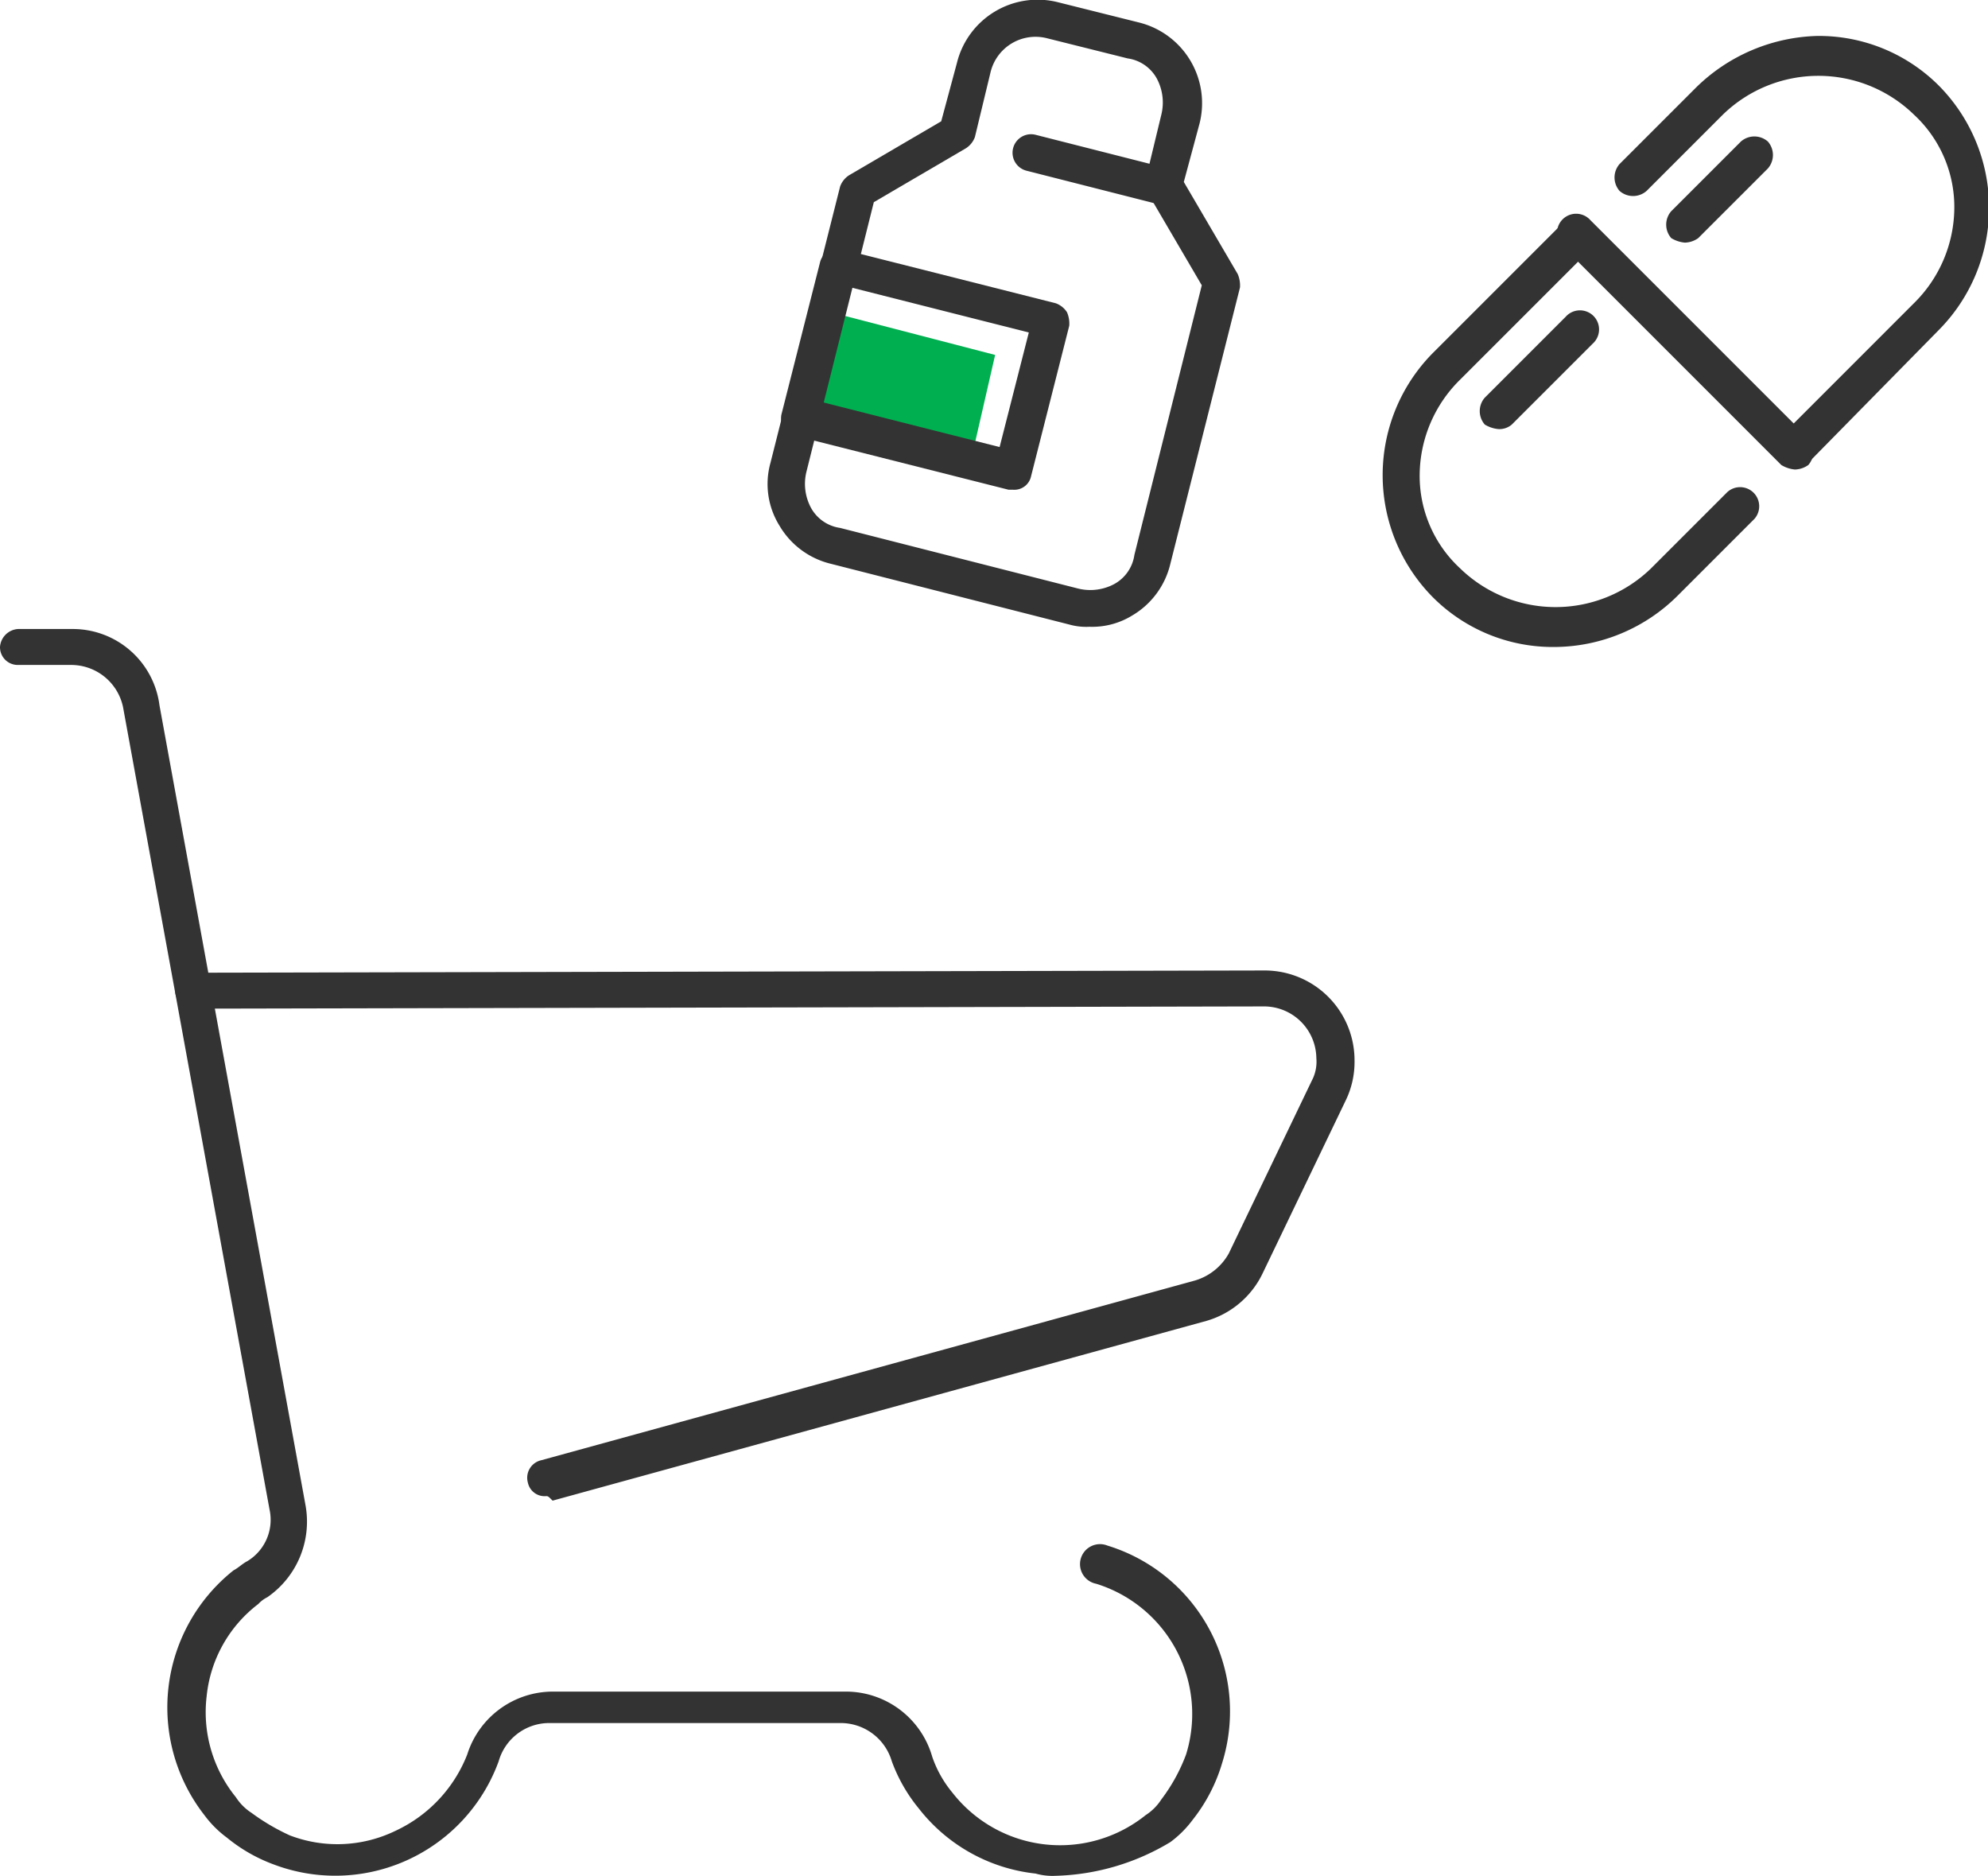 <svg id="レイヤー_1" data-name="レイヤー 1" xmlns="http://www.w3.org/2000/svg" viewBox="0 0 88.5 83.5"><defs><style>.cls-1{fill:#00b050;}.cls-2{fill:#333;}</style></defs><path class="cls-1" d="M35.5,18.6l7.7,2,1.1-4.8-7.7-2Z"/><g id="icon_data" data-name="icon data"><path class="cls-2" d="M47,83.5a2.77,2.77,0,0,1-.9-.1,7.63,7.63,0,0,1-5.2-2.9,7.19,7.19,0,0,1-1.2-2.1,2.37,2.37,0,0,0-2.3-1.7h-13a2.34,2.34,0,0,0-2.2,1.7,7.74,7.74,0,0,1-10,4.6,7.19,7.19,0,0,1-2.1-1.2,4.74,4.74,0,0,1-1-1,7.79,7.79,0,0,1,1.3-10.9c.2-.1.4-.3.6-.4a2.15,2.15,0,0,0,1-2.3L5.5,31.6a2.36,2.36,0,0,0-2.3-2H.8a.79.79,0,0,1-.8-.8A.86.86,0,0,1,.8,28H3.2a3.89,3.89,0,0,1,3.9,3.4L13.6,67a4.09,4.09,0,0,1-1.7,4.1,1.38,1.38,0,0,0-.4.3,5.9,5.9,0,0,0-2.3,4.1A6,6,0,0,0,10.5,80a2.34,2.34,0,0,0,.7.7,9.5,9.5,0,0,0,1.7,1,5.92,5.92,0,0,0,4.7-.2,6.26,6.26,0,0,0,3.2-3.4,4,4,0,0,1,3.8-2.8H37.7a4,4,0,0,1,3.8,2.9,5.07,5.07,0,0,0,.9,1.6,6.08,6.08,0,0,0,8.6,1,2.34,2.34,0,0,0,.7-.7,7.81,7.81,0,0,0,1.1-2,6.07,6.07,0,0,0-4-7.6.89.89,0,1,1,.5-1.7,7.72,7.72,0,0,1,5.1,9.7A7.45,7.45,0,0,1,53.1,81a4.74,4.74,0,0,1-1,1A10.41,10.41,0,0,1,47,83.5Z"/><path class="cls-2" d="M24.3,66.6a.76.76,0,0,1-.8-.6.8.8,0,0,1,.6-1l29.1-8a2.55,2.55,0,0,0,1.5-1.2l3.7-7.7a1.8,1.8,0,0,0,.2-1,2.33,2.33,0,0,0-2.3-2.3l-47.7.1a.8.8,0,0,1,0-1.6l47.7-.1h0a4,4,0,0,1,4,4,3.92,3.92,0,0,1-.4,1.8l-3.7,7.7a4,4,0,0,1-2.5,2.1l-29.1,8C24.4,66.6,24.4,66.6,24.3,66.6Z"/></g><g id="icon_data-2" data-name="icon data"><path class="cls-2" d="M69.2,28.8a7.55,7.55,0,0,1-5.4-2.2,7.73,7.73,0,0,1,0-10.9l5.9-5.9L70.9,11,65,16.9a6,6,0,0,0-1.8,4.2A5.6,5.6,0,0,0,65,25.3a6.1,6.1,0,0,0,8.5,0l3.4-3.4a.85.85,0,0,1,1.2,1.2l-3.4,3.4a7.81,7.81,0,0,1-5.5,2.3Z"/><path class="cls-2" d="M80.5,20.6l-1.2-1.2,5.9-5.9A6,6,0,0,0,87,9.3a5.6,5.6,0,0,0-1.8-4.2,6.1,6.1,0,0,0-8.5,0L73.3,8.5a.91.91,0,0,1-1.2,0,.91.91,0,0,1,0-1.2l3.4-3.4a8,8,0,0,1,5.4-2.3h0a7.55,7.55,0,0,1,5.4,2.2,7.73,7.73,0,0,1,0,10.9Z"/><path class="cls-2" d="M79.9,20.9a1.42,1.42,0,0,1-.6-.2L69.6,11a.85.85,0,1,1,1.2-1.2l9.7,9.7a.91.91,0,0,1,0,1.2A1.07,1.07,0,0,1,79.9,20.9Z"/><path class="cls-2" d="M75,10.8a1.42,1.42,0,0,1-.6-.2.91.91,0,0,1,0-1.2l3.1-3.1a.91.91,0,0,1,1.2,0,.91.91,0,0,1,0,1.2l-3.1,3.1A1.07,1.07,0,0,1,75,10.8Z"/><path class="cls-2" d="M66.7,19.1a1.42,1.42,0,0,1-.6-.2.91.91,0,0,1,0-1.2l3.6-3.6a.85.85,0,1,1,1.2,1.2l-3.6,3.6A.85.85,0,0,1,66.7,19.1Z"/></g><path class="cls-2" d="M48.5,27.9a2.77,2.77,0,0,1-.9-.1L37,25.1a3.64,3.64,0,0,1-2.3-1.7,3.51,3.51,0,0,1-.4-2.8L37.4,8.3a1,1,0,0,1,.4-.5l4.1-2.4.7-2.6A3.7,3.7,0,0,1,47.1.1l3.6.9a3.7,3.7,0,0,1,2.7,4.5l-.7,2.6,2.4,4.1a1.27,1.27,0,0,1,.1.6L52.1,25.1a3.64,3.64,0,0,1-1.7,2.3A3.39,3.39,0,0,1,48.5,27.9ZM38.9,9l-3,12h0a2.26,2.26,0,0,0,.2,1.6,1.76,1.76,0,0,0,1.3.9L48,26.2a2.26,2.26,0,0,0,1.6-.2,1.76,1.76,0,0,0,.9-1.3l3-12L51.1,8.6A1.27,1.27,0,0,1,51,8l.7-2.9a2.26,2.26,0,0,0-.2-1.6,1.76,1.76,0,0,0-1.3-.9l-3.6-.9a2.06,2.06,0,0,0-2.5,1.5l-.7,2.9a1,1,0,0,1-.4.5ZM35,20.8Z"/><path class="cls-2" d="M45.1,21.8h-.2l-9.5-2.4a.8.8,0,0,1-.6-1l1.7-6.7a.8.8,0,0,1,1-.6L47,13.5a1,1,0,0,1,.5.4,1.27,1.27,0,0,1,.1.6l-1.7,6.7A.76.76,0,0,1,45.1,21.8Zm-8.5-3.9,7.9,2,1.3-5.1-7.9-2Z"/><path class="cls-2" d="M51.8,9.1h-.2L45.7,7.6A.82.82,0,1,1,46.1,6L52,7.5a.8.8,0,0,1,.6,1A.87.87,0,0,1,51.8,9.1Z"/></svg>